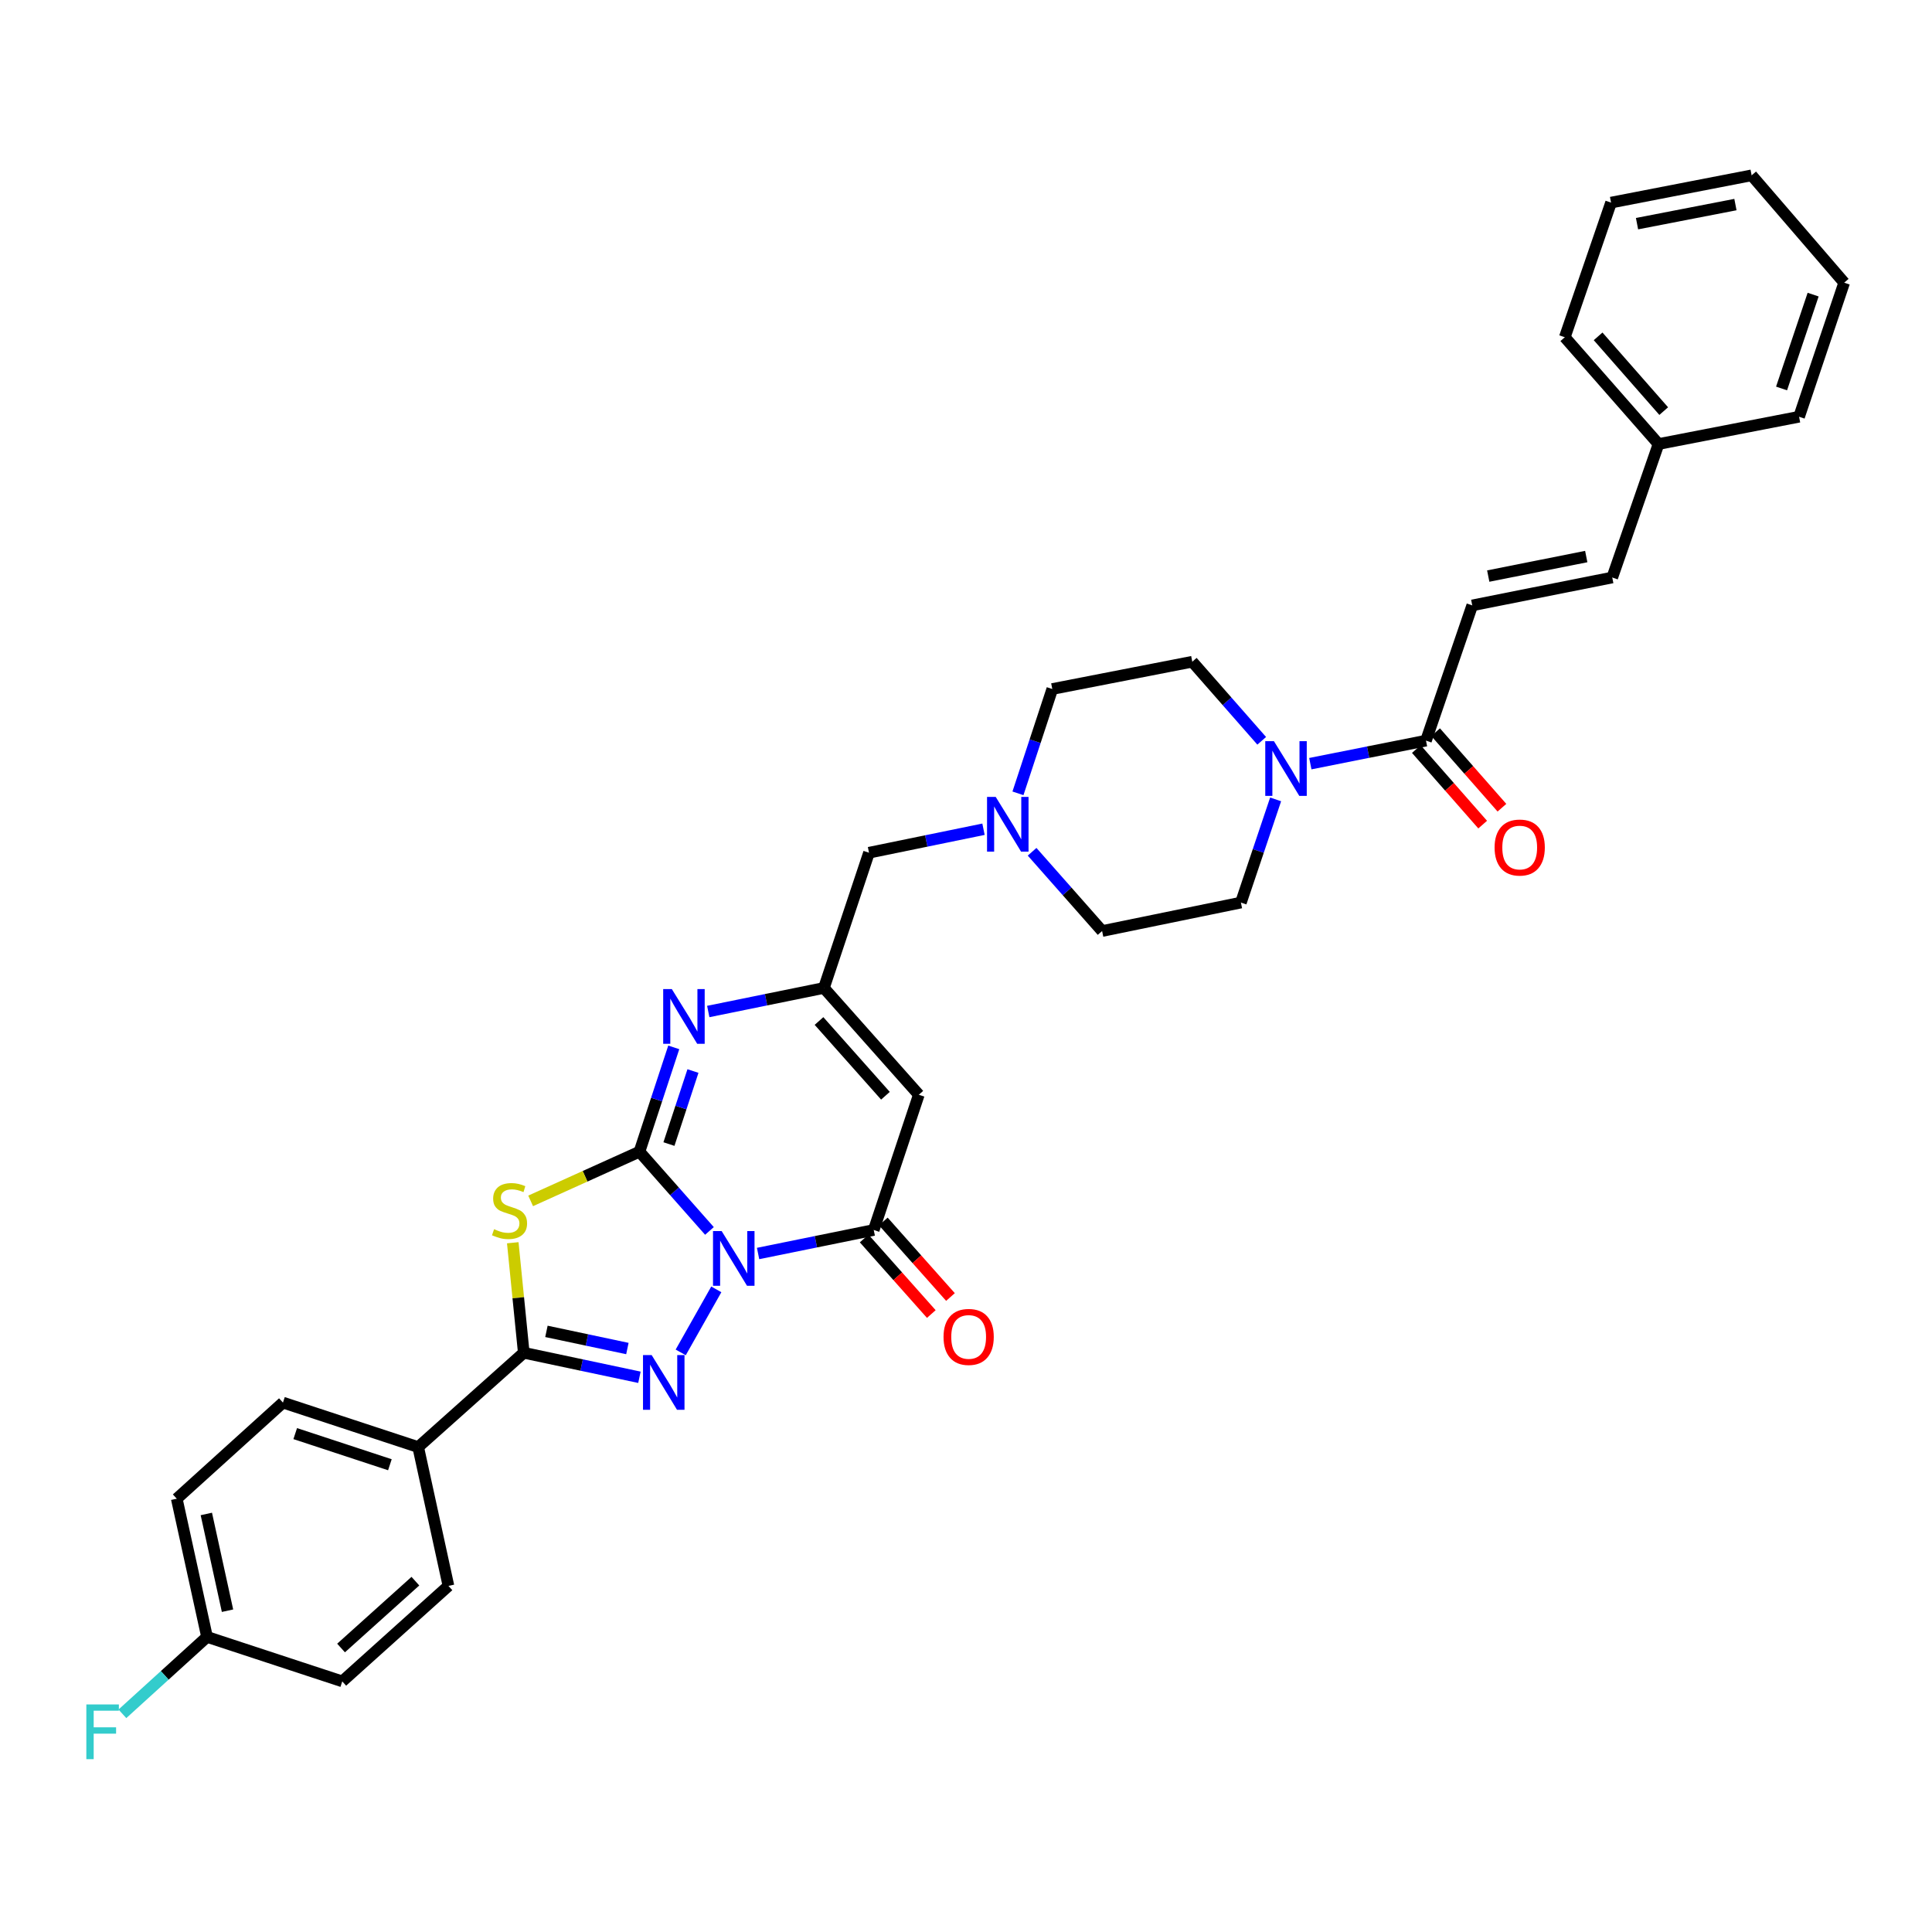 <?xml version='1.0' encoding='iso-8859-1'?>
<svg version='1.1' baseProfile='full'
              xmlns='http://www.w3.org/2000/svg'
                      xmlns:rdkit='http://www.rdkit.org/xml'
                      xmlns:xlink='http://www.w3.org/1999/xlink'
                  xml:space='preserve'
width='1000px' height='1000px' viewBox='0 0 1000 1000'>
<!-- END OF HEADER -->
<rect style='opacity:1.0;fill:#FFFFFF;stroke:none' width='1000' height='1000' x='0' y='0'> </rect>
<path class='bond-0' d='M 367.211,637.13 L 349.095,616.624' style='fill:none;fill-rule:evenodd;stroke:#0000FF;stroke-width:6px;stroke-linecap:butt;stroke-linejoin:miter;stroke-opacity:1' />
<path class='bond-0' d='M 349.095,616.624 L 330.979,596.118' style='fill:none;fill-rule:evenodd;stroke:#000000;stroke-width:6px;stroke-linecap:butt;stroke-linejoin:miter;stroke-opacity:1' />
<path class='bond-1' d='M 370.758,667.376 L 352.334,700.002' style='fill:none;fill-rule:evenodd;stroke:#0000FF;stroke-width:6px;stroke-linecap:butt;stroke-linejoin:miter;stroke-opacity:1' />
<path class='bond-4' d='M 392.383,648.813 L 422.316,642.725' style='fill:none;fill-rule:evenodd;stroke:#0000FF;stroke-width:6px;stroke-linecap:butt;stroke-linejoin:miter;stroke-opacity:1' />
<path class='bond-4' d='M 422.316,642.725 L 452.248,636.637' style='fill:none;fill-rule:evenodd;stroke:#000000;stroke-width:6px;stroke-linecap:butt;stroke-linejoin:miter;stroke-opacity:1' />
<path class='bond-2' d='M 330.979,596.118 L 302.819,608.846' style='fill:none;fill-rule:evenodd;stroke:#000000;stroke-width:6px;stroke-linecap:butt;stroke-linejoin:miter;stroke-opacity:1' />
<path class='bond-2' d='M 302.819,608.846 L 274.659,621.574' style='fill:none;fill-rule:evenodd;stroke:#CCCC00;stroke-width:6px;stroke-linecap:butt;stroke-linejoin:miter;stroke-opacity:1' />
<path class='bond-5' d='M 330.979,596.118 L 339.86,569.119' style='fill:none;fill-rule:evenodd;stroke:#000000;stroke-width:6px;stroke-linecap:butt;stroke-linejoin:miter;stroke-opacity:1' />
<path class='bond-5' d='M 339.86,569.119 L 348.741,542.12' style='fill:none;fill-rule:evenodd;stroke:#0000FF;stroke-width:6px;stroke-linecap:butt;stroke-linejoin:miter;stroke-opacity:1' />
<path class='bond-5' d='M 346.242,592.162 L 352.459,573.263' style='fill:none;fill-rule:evenodd;stroke:#000000;stroke-width:6px;stroke-linecap:butt;stroke-linejoin:miter;stroke-opacity:1' />
<path class='bond-5' d='M 352.459,573.263 L 358.676,554.364' style='fill:none;fill-rule:evenodd;stroke:#0000FF;stroke-width:6px;stroke-linecap:butt;stroke-linejoin:miter;stroke-opacity:1' />
<path class='bond-3' d='M 330.965,712.876 L 301.034,706.533' style='fill:none;fill-rule:evenodd;stroke:#0000FF;stroke-width:6px;stroke-linecap:butt;stroke-linejoin:miter;stroke-opacity:1' />
<path class='bond-3' d='M 301.034,706.533 L 271.103,700.189' style='fill:none;fill-rule:evenodd;stroke:#000000;stroke-width:6px;stroke-linecap:butt;stroke-linejoin:miter;stroke-opacity:1' />
<path class='bond-3' d='M 324.736,697.998 L 303.784,693.558' style='fill:none;fill-rule:evenodd;stroke:#0000FF;stroke-width:6px;stroke-linecap:butt;stroke-linejoin:miter;stroke-opacity:1' />
<path class='bond-3' d='M 303.784,693.558 L 282.832,689.117' style='fill:none;fill-rule:evenodd;stroke:#000000;stroke-width:6px;stroke-linecap:butt;stroke-linejoin:miter;stroke-opacity:1' />
<path class='bond-33' d='M 265.408,643.243 L 268.255,671.716' style='fill:none;fill-rule:evenodd;stroke:#CCCC00;stroke-width:6px;stroke-linecap:butt;stroke-linejoin:miter;stroke-opacity:1' />
<path class='bond-33' d='M 268.255,671.716 L 271.103,700.189' style='fill:none;fill-rule:evenodd;stroke:#000000;stroke-width:6px;stroke-linecap:butt;stroke-linejoin:miter;stroke-opacity:1' />
<path class='bond-12' d='M 271.103,700.189 L 216.452,749.005' style='fill:none;fill-rule:evenodd;stroke:#000000;stroke-width:6px;stroke-linecap:butt;stroke-linejoin:miter;stroke-opacity:1' />
<path class='bond-6' d='M 452.248,636.637 L 475.584,566.637' style='fill:none;fill-rule:evenodd;stroke:#000000;stroke-width:6px;stroke-linecap:butt;stroke-linejoin:miter;stroke-opacity:1' />
<path class='bond-14' d='M 447.291,641.042 L 464.669,660.593' style='fill:none;fill-rule:evenodd;stroke:#000000;stroke-width:6px;stroke-linecap:butt;stroke-linejoin:miter;stroke-opacity:1' />
<path class='bond-14' d='M 464.669,660.593 L 482.046,680.144' style='fill:none;fill-rule:evenodd;stroke:#FF0000;stroke-width:6px;stroke-linecap:butt;stroke-linejoin:miter;stroke-opacity:1' />
<path class='bond-14' d='M 457.205,632.231 L 474.582,651.782' style='fill:none;fill-rule:evenodd;stroke:#000000;stroke-width:6px;stroke-linecap:butt;stroke-linejoin:miter;stroke-opacity:1' />
<path class='bond-14' d='M 474.582,651.782 L 491.959,671.333' style='fill:none;fill-rule:evenodd;stroke:#FF0000;stroke-width:6px;stroke-linecap:butt;stroke-linejoin:miter;stroke-opacity:1' />
<path class='bond-34' d='M 366.594,523.555 L 396.526,517.46' style='fill:none;fill-rule:evenodd;stroke:#0000FF;stroke-width:6px;stroke-linecap:butt;stroke-linejoin:miter;stroke-opacity:1' />
<path class='bond-34' d='M 396.526,517.46 L 426.459,511.366' style='fill:none;fill-rule:evenodd;stroke:#000000;stroke-width:6px;stroke-linecap:butt;stroke-linejoin:miter;stroke-opacity:1' />
<path class='bond-7' d='M 475.584,566.637 L 426.459,511.366' style='fill:none;fill-rule:evenodd;stroke:#000000;stroke-width:6px;stroke-linecap:butt;stroke-linejoin:miter;stroke-opacity:1' />
<path class='bond-7' d='M 458.302,567.157 L 423.914,528.468' style='fill:none;fill-rule:evenodd;stroke:#000000;stroke-width:6px;stroke-linecap:butt;stroke-linejoin:miter;stroke-opacity:1' />
<path class='bond-15' d='M 426.459,511.366 L 449.794,441.366' style='fill:none;fill-rule:evenodd;stroke:#000000;stroke-width:6px;stroke-linecap:butt;stroke-linejoin:miter;stroke-opacity:1' />
<path class='bond-8' d='M 660.259,413.765 L 651.276,440.468' style='fill:none;fill-rule:evenodd;stroke:#0000FF;stroke-width:6px;stroke-linecap:butt;stroke-linejoin:miter;stroke-opacity:1' />
<path class='bond-8' d='M 651.276,440.468 L 642.294,467.17' style='fill:none;fill-rule:evenodd;stroke:#000000;stroke-width:6px;stroke-linecap:butt;stroke-linejoin:miter;stroke-opacity:1' />
<path class='bond-9' d='M 678.224,395.268 L 708.158,389.308' style='fill:none;fill-rule:evenodd;stroke:#0000FF;stroke-width:6px;stroke-linecap:butt;stroke-linejoin:miter;stroke-opacity:1' />
<path class='bond-9' d='M 708.158,389.308 L 738.091,383.347' style='fill:none;fill-rule:evenodd;stroke:#000000;stroke-width:6px;stroke-linecap:butt;stroke-linejoin:miter;stroke-opacity:1' />
<path class='bond-36' d='M 653.059,383.444 L 635.091,362.974' style='fill:none;fill-rule:evenodd;stroke:#0000FF;stroke-width:6px;stroke-linecap:butt;stroke-linejoin:miter;stroke-opacity:1' />
<path class='bond-36' d='M 635.091,362.974 L 617.124,342.504' style='fill:none;fill-rule:evenodd;stroke:#000000;stroke-width:6px;stroke-linecap:butt;stroke-linejoin:miter;stroke-opacity:1' />
<path class='bond-10' d='M 738.091,383.347 L 762.031,313.347' style='fill:none;fill-rule:evenodd;stroke:#000000;stroke-width:6px;stroke-linecap:butt;stroke-linejoin:miter;stroke-opacity:1' />
<path class='bond-18' d='M 733.107,387.722 L 750.268,407.271' style='fill:none;fill-rule:evenodd;stroke:#000000;stroke-width:6px;stroke-linecap:butt;stroke-linejoin:miter;stroke-opacity:1' />
<path class='bond-18' d='M 750.268,407.271 L 767.429,426.82' style='fill:none;fill-rule:evenodd;stroke:#FF0000;stroke-width:6px;stroke-linecap:butt;stroke-linejoin:miter;stroke-opacity:1' />
<path class='bond-18' d='M 743.075,378.972 L 760.236,398.521' style='fill:none;fill-rule:evenodd;stroke:#000000;stroke-width:6px;stroke-linecap:butt;stroke-linejoin:miter;stroke-opacity:1' />
<path class='bond-18' d='M 760.236,398.521 L 777.397,418.07' style='fill:none;fill-rule:evenodd;stroke:#FF0000;stroke-width:6px;stroke-linecap:butt;stroke-linejoin:miter;stroke-opacity:1' />
<path class='bond-13' d='M 762.031,313.347 L 834.499,298.913' style='fill:none;fill-rule:evenodd;stroke:#000000;stroke-width:6px;stroke-linecap:butt;stroke-linejoin:miter;stroke-opacity:1' />
<path class='bond-13' d='M 770.31,298.175 L 821.038,288.07' style='fill:none;fill-rule:evenodd;stroke:#000000;stroke-width:6px;stroke-linecap:butt;stroke-linejoin:miter;stroke-opacity:1' />
<path class='bond-11' d='M 509.056,429.209 L 479.425,435.288' style='fill:none;fill-rule:evenodd;stroke:#0000FF;stroke-width:6px;stroke-linecap:butt;stroke-linejoin:miter;stroke-opacity:1' />
<path class='bond-11' d='M 479.425,435.288 L 449.794,441.366' style='fill:none;fill-rule:evenodd;stroke:#000000;stroke-width:6px;stroke-linecap:butt;stroke-linejoin:miter;stroke-opacity:1' />
<path class='bond-21' d='M 526.895,410.627 L 535.779,383.628' style='fill:none;fill-rule:evenodd;stroke:#0000FF;stroke-width:6px;stroke-linecap:butt;stroke-linejoin:miter;stroke-opacity:1' />
<path class='bond-21' d='M 535.779,383.628 L 544.663,356.63' style='fill:none;fill-rule:evenodd;stroke:#000000;stroke-width:6px;stroke-linecap:butt;stroke-linejoin:miter;stroke-opacity:1' />
<path class='bond-22' d='M 534.213,440.875 L 552.332,461.387' style='fill:none;fill-rule:evenodd;stroke:#0000FF;stroke-width:6px;stroke-linecap:butt;stroke-linejoin:miter;stroke-opacity:1' />
<path class='bond-22' d='M 552.332,461.387 L 570.452,481.9' style='fill:none;fill-rule:evenodd;stroke:#000000;stroke-width:6px;stroke-linecap:butt;stroke-linejoin:miter;stroke-opacity:1' />
<path class='bond-19' d='M 216.452,749.005 L 146.452,725.979' style='fill:none;fill-rule:evenodd;stroke:#000000;stroke-width:6px;stroke-linecap:butt;stroke-linejoin:miter;stroke-opacity:1' />
<path class='bond-19' d='M 201.807,758.15 L 152.807,742.032' style='fill:none;fill-rule:evenodd;stroke:#000000;stroke-width:6px;stroke-linecap:butt;stroke-linejoin:miter;stroke-opacity:1' />
<path class='bond-20' d='M 216.452,749.005 L 232.117,820.854' style='fill:none;fill-rule:evenodd;stroke:#000000;stroke-width:6px;stroke-linecap:butt;stroke-linejoin:miter;stroke-opacity:1' />
<path class='bond-24' d='M 834.499,298.913 L 858.447,229.826' style='fill:none;fill-rule:evenodd;stroke:#000000;stroke-width:6px;stroke-linecap:butt;stroke-linejoin:miter;stroke-opacity:1' />
<path class='bond-16' d='M 642.294,467.17 L 570.452,481.9' style='fill:none;fill-rule:evenodd;stroke:#000000;stroke-width:6px;stroke-linecap:butt;stroke-linejoin:miter;stroke-opacity:1' />
<path class='bond-17' d='M 617.124,342.504 L 544.663,356.63' style='fill:none;fill-rule:evenodd;stroke:#000000;stroke-width:6px;stroke-linecap:butt;stroke-linejoin:miter;stroke-opacity:1' />
<path class='bond-25' d='M 146.452,725.979 L 91.491,775.73' style='fill:none;fill-rule:evenodd;stroke:#000000;stroke-width:6px;stroke-linecap:butt;stroke-linejoin:miter;stroke-opacity:1' />
<path class='bond-26' d='M 232.117,820.854 L 177.156,870.282' style='fill:none;fill-rule:evenodd;stroke:#000000;stroke-width:6px;stroke-linecap:butt;stroke-linejoin:miter;stroke-opacity:1' />
<path class='bond-26' d='M 215.004,818.407 L 176.531,853.006' style='fill:none;fill-rule:evenodd;stroke:#000000;stroke-width:6px;stroke-linecap:butt;stroke-linejoin:miter;stroke-opacity:1' />
<path class='bond-23' d='M 107.156,847.263 L 177.156,870.282' style='fill:none;fill-rule:evenodd;stroke:#000000;stroke-width:6px;stroke-linecap:butt;stroke-linejoin:miter;stroke-opacity:1' />
<path class='bond-27' d='M 107.156,847.263 L 85.255,867.166' style='fill:none;fill-rule:evenodd;stroke:#000000;stroke-width:6px;stroke-linecap:butt;stroke-linejoin:miter;stroke-opacity:1' />
<path class='bond-27' d='M 85.255,867.166 L 63.354,887.069' style='fill:none;fill-rule:evenodd;stroke:#33CCCC;stroke-width:6px;stroke-linecap:butt;stroke-linejoin:miter;stroke-opacity:1' />
<path class='bond-35' d='M 107.156,847.263 L 91.491,775.73' style='fill:none;fill-rule:evenodd;stroke:#000000;stroke-width:6px;stroke-linecap:butt;stroke-linejoin:miter;stroke-opacity:1' />
<path class='bond-35' d='M 117.762,833.695 L 106.797,783.623' style='fill:none;fill-rule:evenodd;stroke:#000000;stroke-width:6px;stroke-linecap:butt;stroke-linejoin:miter;stroke-opacity:1' />
<path class='bond-28' d='M 858.447,229.826 L 809.933,174.556' style='fill:none;fill-rule:evenodd;stroke:#000000;stroke-width:6px;stroke-linecap:butt;stroke-linejoin:miter;stroke-opacity:1' />
<path class='bond-28' d='M 861.138,212.787 L 827.178,174.097' style='fill:none;fill-rule:evenodd;stroke:#000000;stroke-width:6px;stroke-linecap:butt;stroke-linejoin:miter;stroke-opacity:1' />
<path class='bond-29' d='M 858.447,229.826 L 931.202,215.709' style='fill:none;fill-rule:evenodd;stroke:#000000;stroke-width:6px;stroke-linecap:butt;stroke-linejoin:miter;stroke-opacity:1' />
<path class='bond-31' d='M 809.933,174.556 L 833.88,104.866' style='fill:none;fill-rule:evenodd;stroke:#000000;stroke-width:6px;stroke-linecap:butt;stroke-linejoin:miter;stroke-opacity:1' />
<path class='bond-30' d='M 931.202,215.709 L 954.545,146.313' style='fill:none;fill-rule:evenodd;stroke:#000000;stroke-width:6px;stroke-linecap:butt;stroke-linejoin:miter;stroke-opacity:1' />
<path class='bond-30' d='M 922.133,201.071 L 938.473,152.494' style='fill:none;fill-rule:evenodd;stroke:#000000;stroke-width:6px;stroke-linecap:butt;stroke-linejoin:miter;stroke-opacity:1' />
<path class='bond-32' d='M 954.545,146.313 L 906.643,90.748' style='fill:none;fill-rule:evenodd;stroke:#000000;stroke-width:6px;stroke-linecap:butt;stroke-linejoin:miter;stroke-opacity:1' />
<path class='bond-37' d='M 833.88,104.866 L 906.643,90.748' style='fill:none;fill-rule:evenodd;stroke:#000000;stroke-width:6px;stroke-linecap:butt;stroke-linejoin:miter;stroke-opacity:1' />
<path class='bond-37' d='M 847.321,115.768 L 898.255,105.886' style='fill:none;fill-rule:evenodd;stroke:#000000;stroke-width:6px;stroke-linecap:butt;stroke-linejoin:miter;stroke-opacity:1' />
<path  class='atom-0' d='M 373.535 637.213
L 382.815 652.213
Q 383.735 653.693, 385.215 656.373
Q 386.695 659.053, 386.775 659.213
L 386.775 637.213
L 390.535 637.213
L 390.535 665.533
L 386.655 665.533
L 376.695 649.133
Q 375.535 647.213, 374.295 645.013
Q 373.095 642.813, 372.735 642.133
L 372.735 665.533
L 369.055 665.533
L 369.055 637.213
L 373.535 637.213
' fill='#0000FF'/>
<path  class='atom-2' d='M 337.297 701.385
L 346.577 716.385
Q 347.497 717.865, 348.977 720.545
Q 350.457 723.225, 350.537 723.385
L 350.537 701.385
L 354.297 701.385
L 354.297 729.705
L 350.417 729.705
L 340.457 713.305
Q 339.297 711.385, 338.057 709.185
Q 336.857 706.985, 336.497 706.305
L 336.497 729.705
L 332.817 729.705
L 332.817 701.385
L 337.297 701.385
' fill='#0000FF'/>
<path  class='atom-3' d='M 255.735 636.232
Q 256.055 636.352, 257.375 636.912
Q 258.695 637.472, 260.135 637.832
Q 261.615 638.152, 263.055 638.152
Q 265.735 638.152, 267.295 636.872
Q 268.855 635.552, 268.855 633.272
Q 268.855 631.712, 268.055 630.752
Q 267.295 629.792, 266.095 629.272
Q 264.895 628.752, 262.895 628.152
Q 260.375 627.392, 258.855 626.672
Q 257.375 625.952, 256.295 624.432
Q 255.255 622.912, 255.255 620.352
Q 255.255 616.792, 257.655 614.592
Q 260.095 612.392, 264.895 612.392
Q 268.175 612.392, 271.895 613.952
L 270.975 617.032
Q 267.575 615.632, 265.015 615.632
Q 262.255 615.632, 260.735 616.792
Q 259.215 617.912, 259.255 619.872
Q 259.255 621.392, 260.015 622.312
Q 260.815 623.232, 261.935 623.752
Q 263.095 624.272, 265.015 624.872
Q 267.575 625.672, 269.095 626.472
Q 270.615 627.272, 271.695 628.912
Q 272.815 630.512, 272.815 633.272
Q 272.815 637.192, 270.175 639.312
Q 267.575 641.392, 263.215 641.392
Q 260.695 641.392, 258.775 640.832
Q 256.895 640.312, 254.655 639.392
L 255.735 636.232
' fill='#CCCC00'/>
<path  class='atom-6' d='M 347.745 511.958
L 357.025 526.958
Q 357.945 528.438, 359.425 531.118
Q 360.905 533.798, 360.985 533.958
L 360.985 511.958
L 364.745 511.958
L 364.745 540.278
L 360.865 540.278
L 350.905 523.878
Q 349.745 521.958, 348.505 519.758
Q 347.305 517.558, 346.945 516.878
L 346.945 540.278
L 343.265 540.278
L 343.265 511.958
L 347.745 511.958
' fill='#0000FF'/>
<path  class='atom-9' d='M 659.377 383.615
L 668.657 398.615
Q 669.577 400.095, 671.057 402.775
Q 672.537 405.455, 672.617 405.615
L 672.617 383.615
L 676.377 383.615
L 676.377 411.935
L 672.497 411.935
L 662.537 395.535
Q 661.377 393.615, 660.137 391.415
Q 658.937 389.215, 658.577 388.535
L 658.577 411.935
L 654.897 411.935
L 654.897 383.615
L 659.377 383.615
' fill='#0000FF'/>
<path  class='atom-12' d='M 515.369 412.469
L 524.649 427.469
Q 525.569 428.949, 527.049 431.629
Q 528.529 434.309, 528.609 434.469
L 528.609 412.469
L 532.369 412.469
L 532.369 440.789
L 528.489 440.789
L 518.529 424.389
Q 517.369 422.469, 516.129 420.269
Q 514.929 418.069, 514.569 417.389
L 514.569 440.789
L 510.889 440.789
L 510.889 412.469
L 515.369 412.469
' fill='#0000FF'/>
<path  class='atom-15' d='M 488.373 691.987
Q 488.373 685.187, 491.733 681.387
Q 495.093 677.587, 501.373 677.587
Q 507.653 677.587, 511.013 681.387
Q 514.373 685.187, 514.373 691.987
Q 514.373 698.867, 510.973 702.787
Q 507.573 706.667, 501.373 706.667
Q 495.133 706.667, 491.733 702.787
Q 488.373 698.907, 488.373 691.987
M 501.373 703.467
Q 505.693 703.467, 508.013 700.587
Q 510.373 697.667, 510.373 691.987
Q 510.373 686.427, 508.013 683.627
Q 505.693 680.787, 501.373 680.787
Q 497.053 680.787, 494.693 683.587
Q 492.373 686.387, 492.373 691.987
Q 492.373 697.707, 494.693 700.587
Q 497.053 703.467, 501.373 703.467
' fill='#FF0000'/>
<path  class='atom-19' d='M 773.597 438.683
Q 773.597 431.883, 776.957 428.083
Q 780.317 424.283, 786.597 424.283
Q 792.877 424.283, 796.237 428.083
Q 799.597 431.883, 799.597 438.683
Q 799.597 445.563, 796.197 449.483
Q 792.797 453.363, 786.597 453.363
Q 780.357 453.363, 776.957 449.483
Q 773.597 445.603, 773.597 438.683
M 786.597 450.163
Q 790.917 450.163, 793.237 447.283
Q 795.597 444.363, 795.597 438.683
Q 795.597 433.123, 793.237 430.323
Q 790.917 427.483, 786.597 427.483
Q 782.277 427.483, 779.917 430.283
Q 777.597 433.083, 777.597 438.683
Q 777.597 444.403, 779.917 447.283
Q 782.277 450.163, 786.597 450.163
' fill='#FF0000'/>
<path  class='atom-28' d='M 44.689 882.22
L 61.529 882.22
L 61.529 885.46
L 48.489 885.46
L 48.489 894.06
L 60.089 894.06
L 60.089 897.34
L 48.489 897.34
L 48.489 910.54
L 44.689 910.54
L 44.689 882.22
' fill='#33CCCC'/>
</svg>
